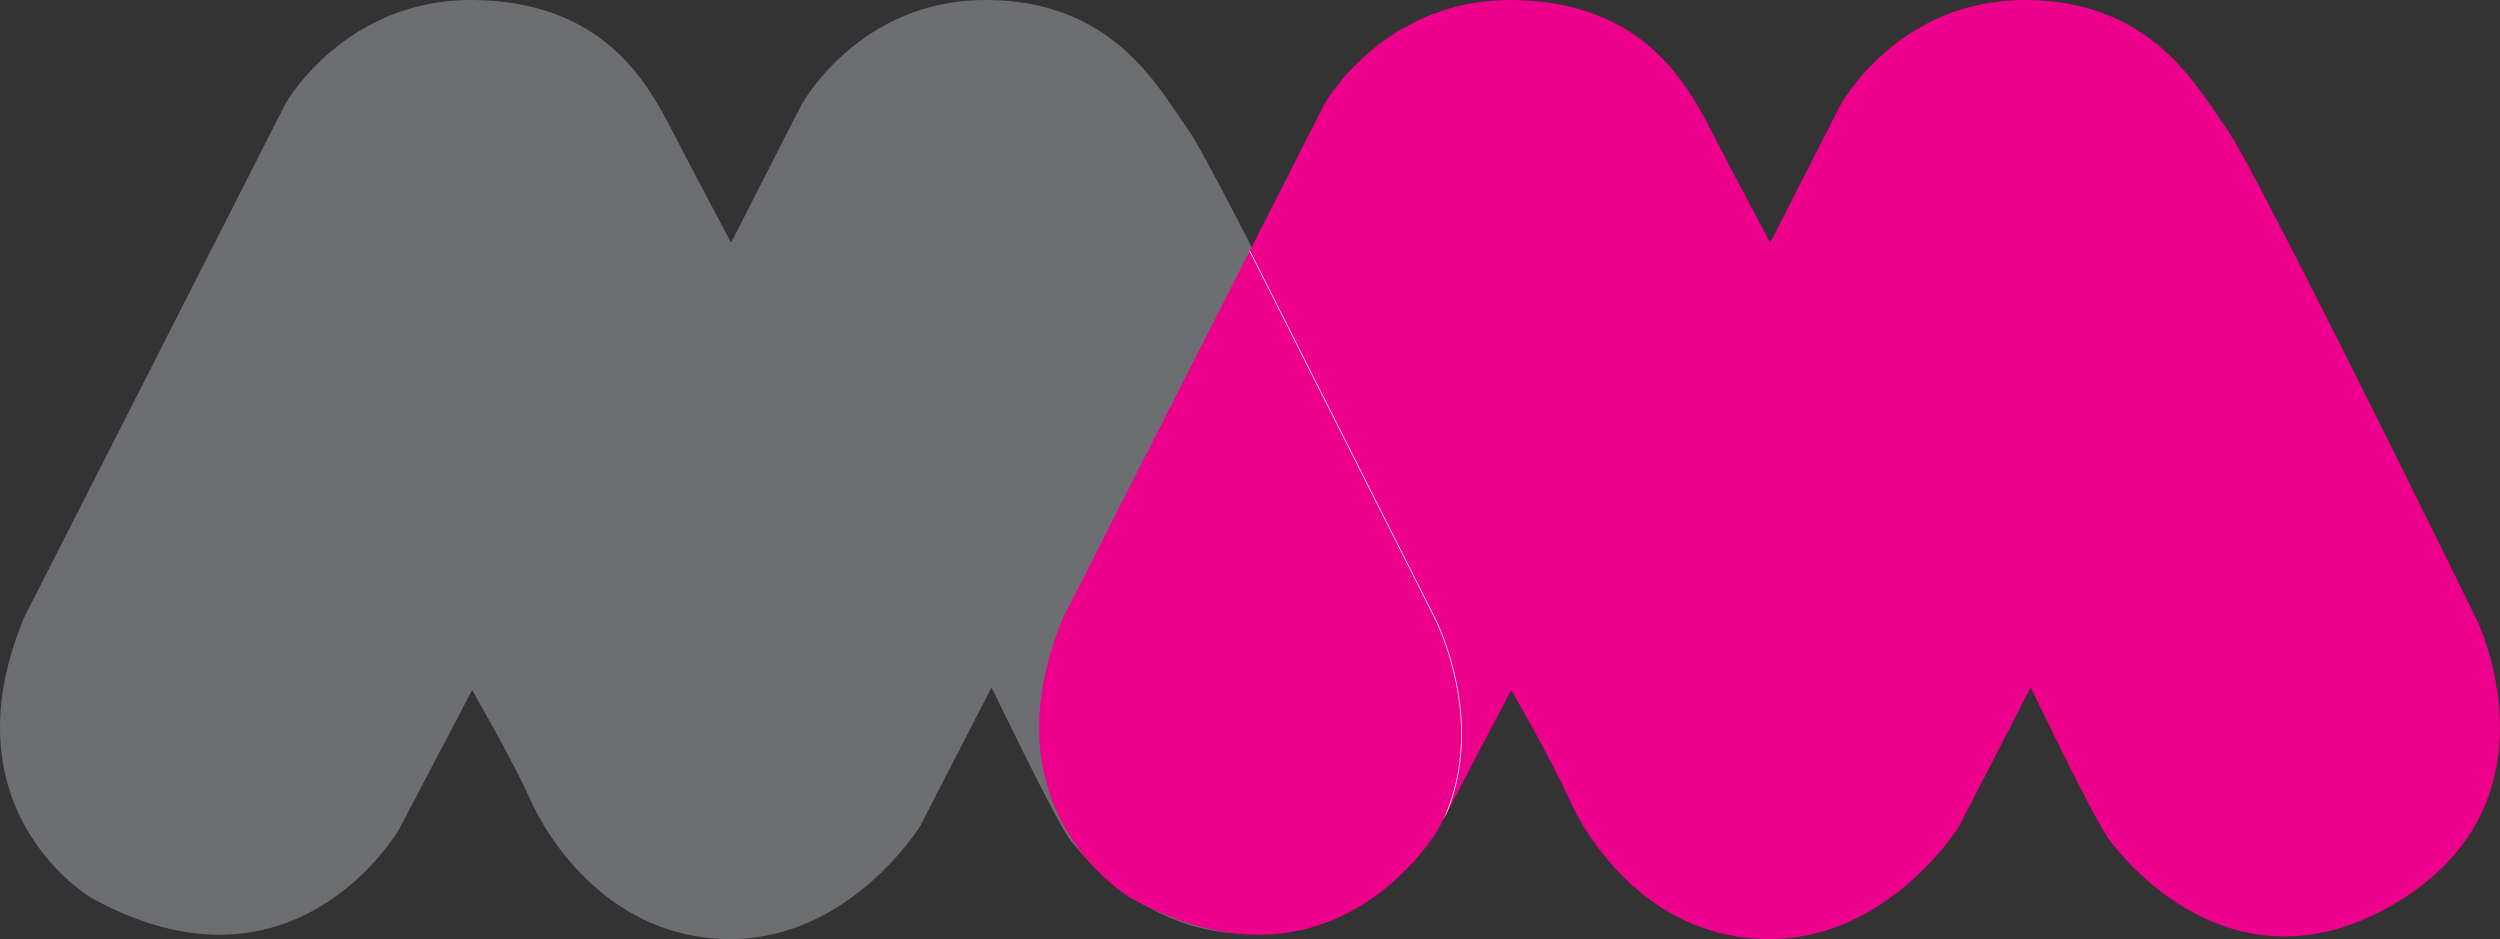 <?xml version="1.0" encoding="UTF-8"?>
<svg id="Layer_2" data-name="Layer 2" xmlns="http://www.w3.org/2000/svg" xmlns:xlink="http://www.w3.org/1999/xlink" viewBox="0 0 645.92 242.64">
  <rect x="0" y="0" width="645.92" height="242.64" fill="#333333" stroke="none"/>
  <defs>
    <style>
      .cls-1 {
        fill: #6d6e71;
      }

      .cls-2 {
        clip-path: url(#clippath);
      }

      .cls-3, .cls-4 {
        fill: none;
      }

      .cls-4 {
        stroke: #fff;
        stroke-width: .19px;
      }

      .cls-5 {
        fill: #ec008c;
      }
    </style>
    <clipPath id="clippath">
      <path class="cls-3" d="m475.43,27.32l-18.07,35.38s-8.85-16.53-15.39-29.23C435.44,20.77,423.9.39,390.82.01c-33.07-.39-48.46,26.53-48.46,26.53l-18.41,36.21-49.27,96.86c-20.77,50,17.3,72.31,17.3,72.31,52.69,29.23,79.61-17.7,79.61-17.7l18.86-35.93c1.99,3.47,10.9,19.05,14.98,28.24,4.62,10.38,20.77,36.1,51.75,36.1s49.01-29.18,49.01-29.18l18.46-35.87s16.15,33.57,20,38.95c3.85,5.38,33.07,42.31,75.37,16.16,42.31-26.16,20.01-72.32,20.01-72.32,0,0-56.92-116.14-64.61-126.91C567.73,22.7,556.2,0,523.12,0s-47.69,27.31-47.69,27.31"/>
    </clipPath>
  </defs>
  <g id="katman_1" data-name="katman 1">
    <path class="cls-1" d="m122.35,177.6l-19.23,36.63s-26.92,46.92-79.61,17.69c0,0-38.08-22.31-17.31-72.31L73.89,26.54S89.28-.38,122.35,0c33.07.38,44.62,20.77,51.15,33.45,6.54,12.69,15.39,29.24,15.39,29.24l18.07-35.39S221.58,0,254.65,0s44.62,22.7,52.31,33.46c7.69,10.77,64.61,126.92,64.61,126.92,0,0,23.13,47.54-20.01,72.31-42.54,24.41-71.53-10.77-75.37-16.16-3.85-5.38-20-38.94-20-38.94l-18.46,35.86s-18.01,29.18-49,29.18-47.15-25.71-51.76-36.1c-4.62-10.38-15.39-28.94-15.39-28.94"/>
    <path class="cls-5" d="m390.82,177.6l-19.23,36.63s-26.92,46.92-79.61,17.69c0,0-38.08-22.31-17.31-72.31l49.27-96.86,18.42-36.21S357.75-.38,390.82,0c33.07.38,44.62,20.77,51.15,33.45,6.54,12.69,15.39,29.24,15.39,29.24l18.07-35.39S490.05,0,523.12,0s44.62,22.7,52.31,33.46c7.69,10.77,64.61,126.92,64.61,126.92,0,0,22.3,46.15-20.01,72.31-42.3,26.15-71.54-10.77-75.37-16.16-3.85-5.38-20-38.94-20-38.94l-18.46,35.86s-18.01,29.18-49,29.18-47.15-25.71-51.76-36.1c-4.62-10.38-15.39-28.94-15.39-28.94"/>
    <g class="cls-2">
      <path class="cls-4" d="m322.01,63.07l48.83,96.87s20.92,40.71-10.74,68.97"/>
    </g>
  </g>
</svg>